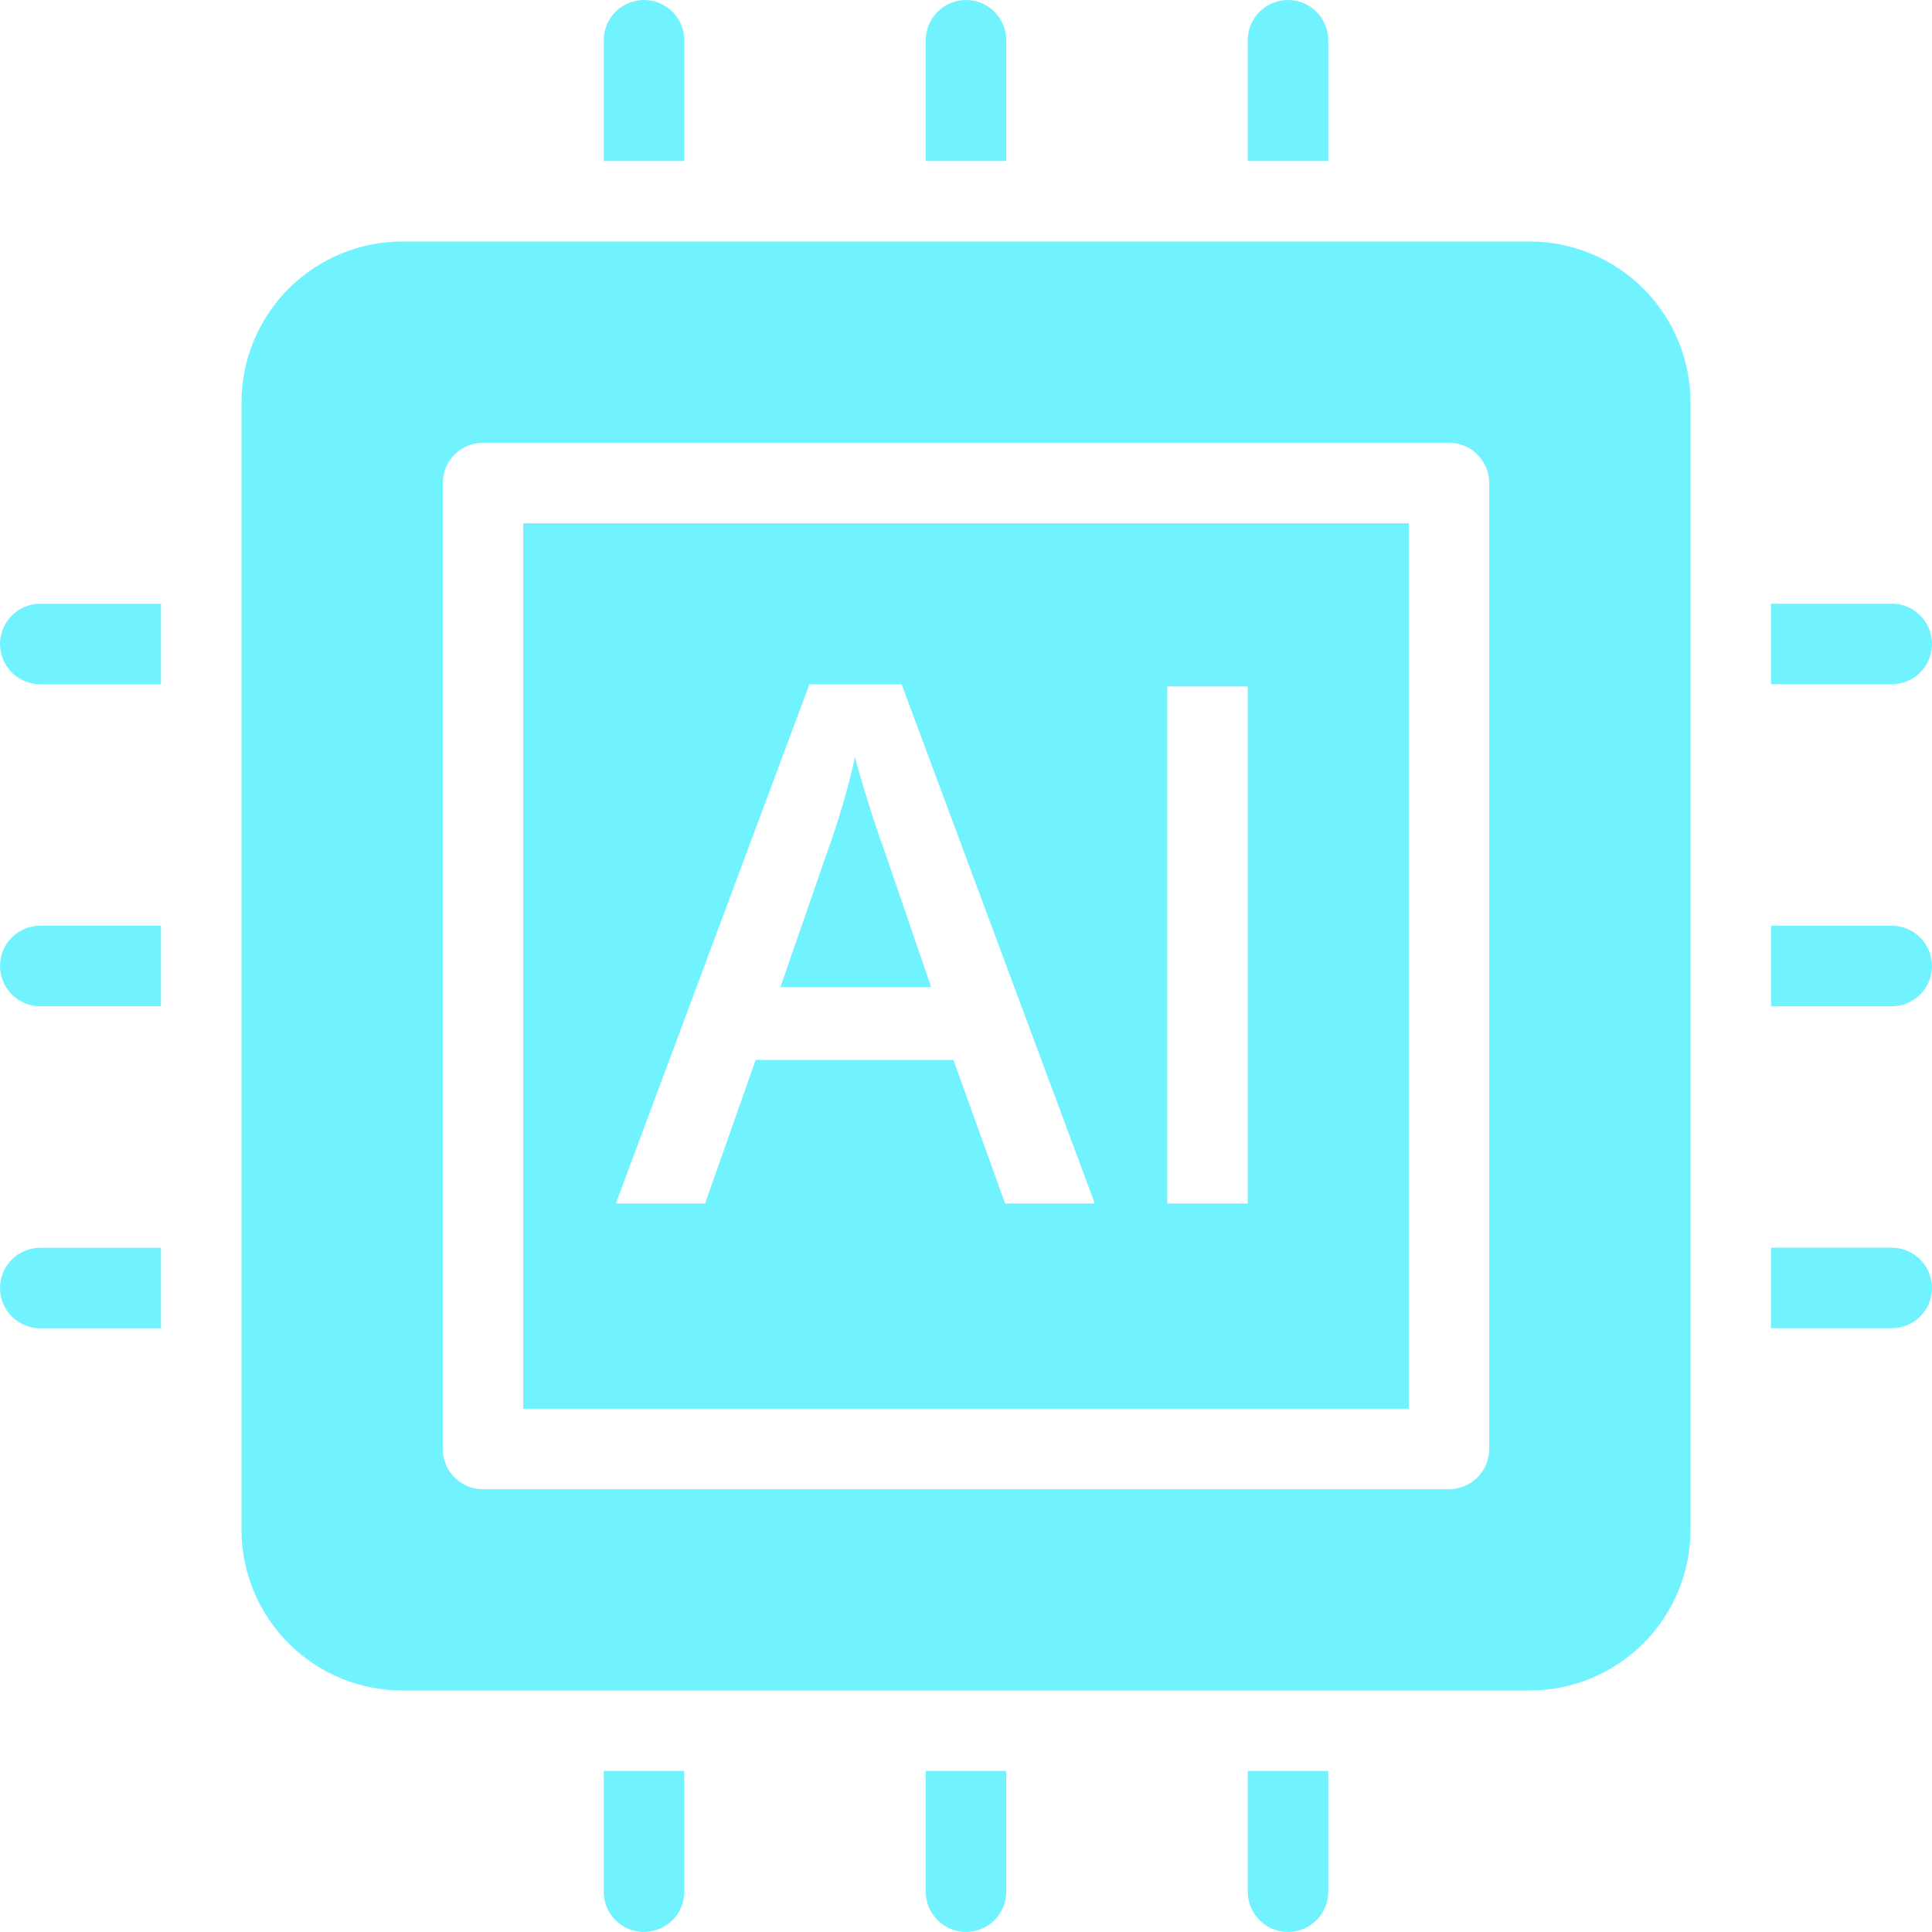 <svg width="40" height="40" viewBox="0 0 40 40" fill="none" xmlns="http://www.w3.org/2000/svg">
<g clip-path="url(#clip0_1448_14054)">
<path d="M31.667 5H8.333C7.449 5 6.601 5.351 5.976 5.976C5.351 6.601 5 7.449 5 8.333V31.667C5 32.551 5.351 33.399 5.976 34.024C6.601 34.649 7.449 35 8.333 35H31.667C32.551 35 33.399 34.649 34.024 34.024C34.649 33.399 35 32.551 35 31.667V8.333C35 7.449 34.649 6.601 34.024 5.976C33.399 5.351 32.551 5 31.667 5ZM30.833 30C30.833 30.221 30.745 30.433 30.589 30.589C30.433 30.745 30.221 30.833 30 30.833H10C9.779 30.833 9.567 30.745 9.411 30.589C9.254 30.433 9.167 30.221 9.167 30V10C9.167 9.779 9.254 9.567 9.411 9.411C9.567 9.254 9.779 9.167 10 9.167H30C30.221 9.167 30.433 9.254 30.589 9.411C30.745 9.567 30.833 9.779 30.833 10V30Z" fill="#70F2FF"/>
<path d="M10.833 10.834V29.167H29.167V10.834H10.833ZM20.809 24.917L19.739 21.944H15.645L14.598 24.917H12.75L16.758 14.167H18.667L22.667 24.917H20.809ZM25.833 24.917H24.167V14.211H25.833V24.917Z" fill="#70F2FF"/>
<path d="M17.97 16.598C17.84 16.178 17.752 15.871 17.703 15.676C17.552 16.344 17.358 17.002 17.125 17.646L16.158 20.436H19.278L18.278 17.519C18.204 17.325 18.101 17.018 17.97 16.598Z" fill="#70F2FF"/>
<path d="M0.833 12.5H3.333V14.167H0.833C0.612 14.167 0.4 14.079 0.244 13.923C0.088 13.766 0 13.554 0 13.333C0 13.112 0.088 12.9 0.244 12.744C0.4 12.588 0.612 12.5 0.833 12.5Z" fill="#70F2FF"/>
<path d="M0.833 19.166H3.333V20.833H0.833C0.612 20.833 0.4 20.745 0.244 20.589C0.088 20.432 0 20.22 0 19.999C0 19.778 0.088 19.566 0.244 19.41C0.4 19.254 0.612 19.166 0.833 19.166Z" fill="#70F2FF"/>
<path d="M0.833 25.834H3.333V27.501H0.833C0.612 27.501 0.4 27.413 0.244 27.257C0.088 27.1 0 26.888 0 26.667C0 26.446 0.088 26.234 0.244 26.078C0.4 25.922 0.612 25.834 0.833 25.834Z" fill="#70F2FF"/>
<path d="M39.167 14.166H36.667V12.499H39.167C39.388 12.499 39.6 12.587 39.756 12.743C39.912 12.9 40 13.112 40 13.333C40 13.554 39.912 13.766 39.756 13.922C39.6 14.078 39.388 14.166 39.167 14.166Z" fill="#70F2FF"/>
<path d="M39.167 20.834H36.667V19.167H39.167C39.388 19.167 39.6 19.255 39.756 19.411C39.912 19.568 40 19.78 40 20.001C40 20.222 39.912 20.434 39.756 20.59C39.6 20.746 39.388 20.834 39.167 20.834Z" fill="#70F2FF"/>
<path d="M39.167 27.5H36.667V25.833H39.167C39.388 25.833 39.6 25.921 39.756 26.077C39.912 26.234 40 26.446 40 26.667C40 26.888 39.912 27.1 39.756 27.256C39.6 27.412 39.388 27.5 39.167 27.5Z" fill="#70F2FF"/>
<path d="M13.333 0C13.554 0 13.766 0.088 13.923 0.244C14.079 0.4 14.167 0.612 14.167 0.833V3.333H12.5V0.833C12.5 0.612 12.588 0.4 12.744 0.244C12.9 0.088 13.112 0 13.333 0Z" fill="#70F2FF"/>
<path d="M26.667 0C26.888 0 27.1 0.088 27.256 0.244C27.412 0.4 27.5 0.612 27.5 0.833V3.333H25.833V0.833C25.833 0.612 25.921 0.4 26.077 0.244C26.234 0.088 26.446 0 26.667 0Z" fill="#70F2FF"/>
<path d="M20 0C20.221 0 20.433 0.088 20.589 0.244C20.745 0.4 20.833 0.612 20.833 0.833V3.333H19.167V0.833C19.167 0.612 19.255 0.4 19.411 0.244C19.567 0.088 19.779 0 20 0Z" fill="#70F2FF"/>
<path d="M12.5 36.666H14.167V39.166C14.167 39.387 14.079 39.599 13.923 39.755C13.766 39.912 13.554 39.999 13.333 39.999C13.112 39.999 12.9 39.912 12.744 39.755C12.588 39.599 12.5 39.387 12.5 39.166V36.666Z" fill="#70F2FF"/>
<path d="M25.833 36.666H27.5V39.166C27.5 39.387 27.412 39.599 27.256 39.755C27.1 39.912 26.888 39.999 26.667 39.999C26.446 39.999 26.234 39.912 26.077 39.755C25.921 39.599 25.833 39.387 25.833 39.166V36.666Z" fill="#70F2FF"/>
<path d="M19.167 36.666H20.833V39.166C20.833 39.387 20.746 39.599 20.589 39.755C20.433 39.912 20.221 39.999 20 39.999C19.779 39.999 19.567 39.912 19.411 39.755C19.255 39.599 19.167 39.387 19.167 39.166V36.666Z" fill="#70F2FF"/>
</g>
<defs>
<clipPath id="clip0_1448_14054">
<rect width="40" height="40" fill="white"/>
</clipPath>
</defs>
</svg>
